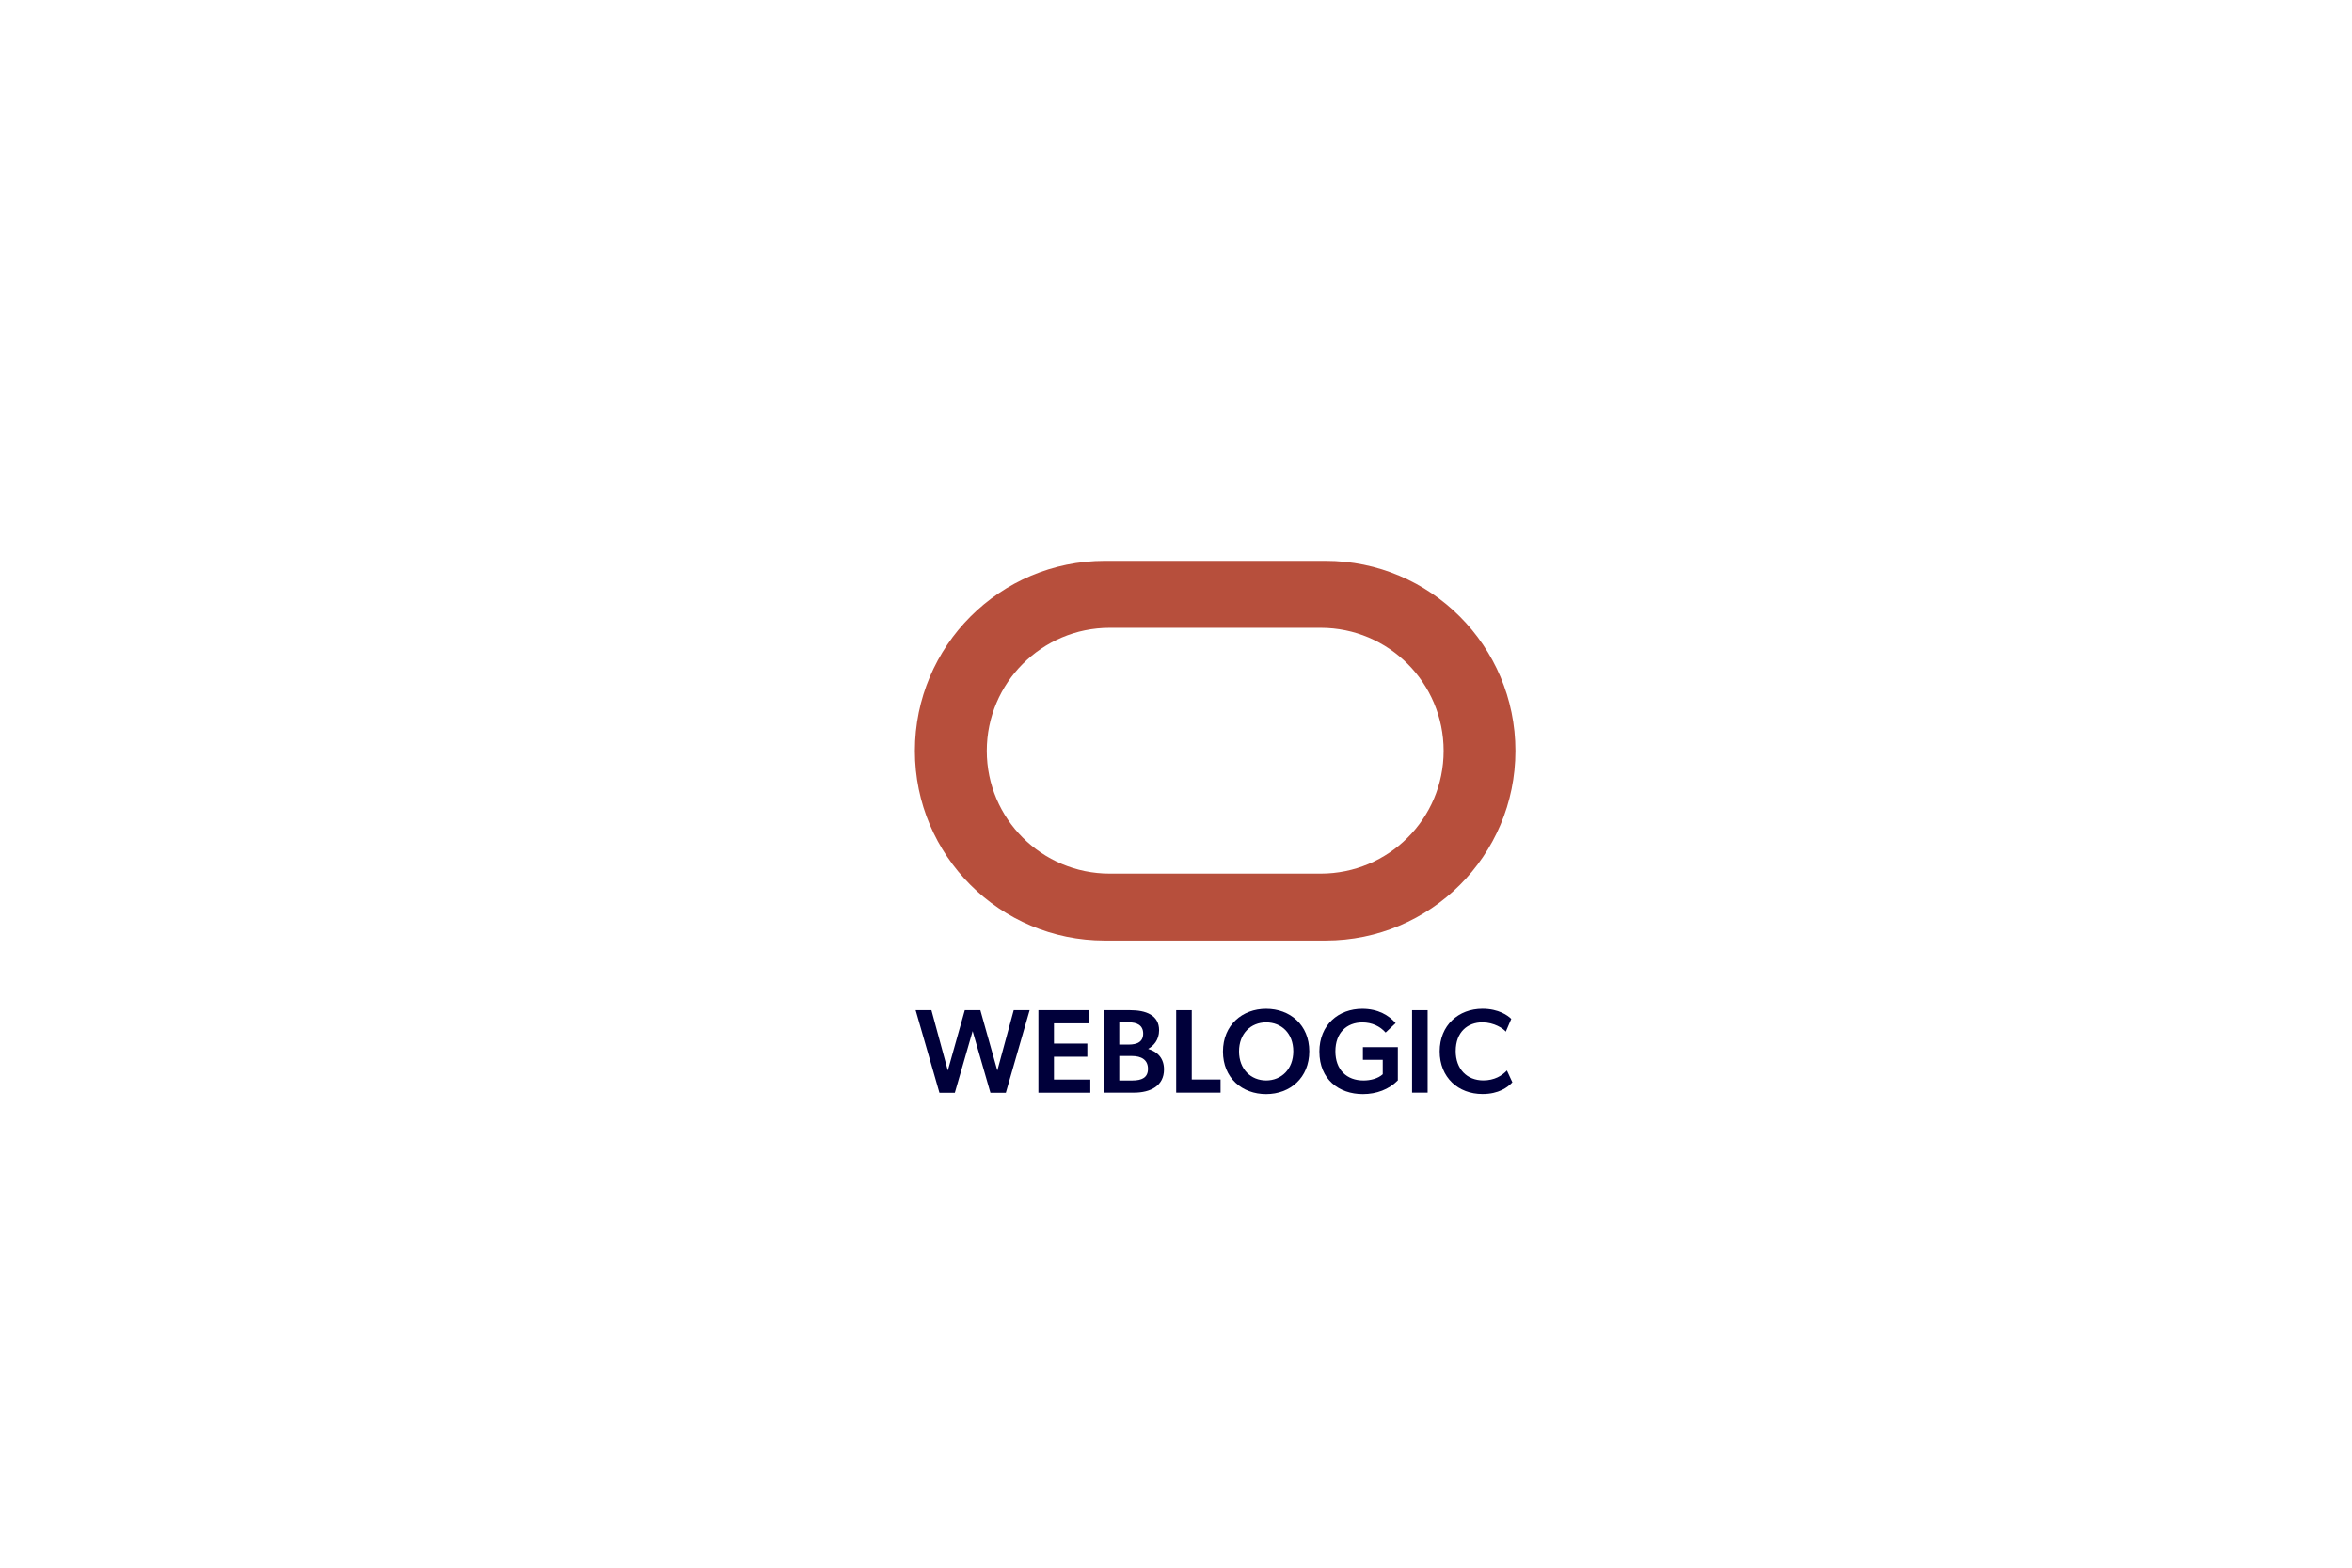 <?xml version="1.0" encoding="UTF-8"?>
<svg id="Layer_1" data-name="Layer 1" xmlns="http://www.w3.org/2000/svg" width="600" height="400" xmlns:xlink="http://www.w3.org/1999/xlink" viewBox="0 0 600 400">
  <defs>
    <clipPath id="clippath">
      <path d="M0,0h600v400H0V0Z" fill="none"/>
    </clipPath>
    <filter id="drop-shadow-1" x="141.36" y="48.46" width="337" height="331" filterUnits="userSpaceOnUse">
      <feOffset dx="10" dy="14"/>
      <feGaussianBlur result="blur" stdDeviation="20"/>
      <feFlood flood-color="#00003a" flood-opacity=".4"/>
      <feComposite in2="blur" operator="in"/>
      <feComposite in="SourceGraphic"/>
    </filter>
  </defs>
  <g clip-path="url(#clippath)">
    <g filter="url(#drop-shadow-1)">
      <path d="M230.45,95h139.1c21.09,0,38.14,17.05,38.14,38.14v133.72c0,21.09-17.05,38.14-38.14,38.14h-139.1c-21.09,0-38.14-17.05-38.14-38.14v-133.72c0-21.09,17.05-38.14,38.14-38.14Z" fill="#fff"/>
      <g>
        <path d="M328.16,129.1h-56.32c-26.75,0-48.45,21.73-48.45,48.48s21.71,48.41,48.45,48.4h56.31c26.75,0,48.44-21.65,48.44-48.4s-21.69-48.48-48.44-48.48h0ZM326.91,208.9h-53.82c-17.32,0-31.36-14-31.36-31.32s14.04-31.39,31.36-31.39h53.82c17.33,0,31.36,14.07,31.36,31.39s-14.04,31.32-31.36,31.32h0Z" fill="#b74f3c"/>
        <g>
          <path d="M223.55,243.75h4.06l4.18,15.4,4.33-15.4h3.97l4.33,15.4,4.18-15.4h4.06l-6.07,21.08h-3.93l-4.54-15.74-4.54,15.74h-3.93l-6.07-21.08Z" fill="#00003a"/>
          <path d="M254.91,243.75h12.99v3.36h-9.03v5.16h8.51v3.36h-8.51v5.83h9.27v3.36h-13.24v-21.05Z" fill="#00003a"/>
          <path d="M271.57,243.75h6.74c3.96,0,7.38,1.22,7.38,5.12,0,2.53-1.46,4-2.75,4.73v.06c2.47.73,4,2.47,4,5.22,0,4.15-3.39,5.92-7.69,5.92h-7.69v-21.05ZM281.63,249.73c0-2.23-1.74-2.87-3.51-2.87h-2.59v5.67h2.41c2.17,0,3.69-.7,3.69-2.81ZM282.85,258.73c0-2.29-1.62-3.29-4.15-3.29h-3.17v6.25h3.35c2.41,0,3.97-.73,3.97-2.96Z" fill="#00003a"/>
          <path d="M290.05,243.75h3.97v17.69h7.35v3.36h-11.32v-21.05Z" fill="#00003a"/>
          <path d="M301.98,254.31c0-6.77,4.94-10.92,11.01-10.92s11.01,4.09,11.01,10.86-4.91,10.92-11.01,10.92-11.01-4.09-11.01-10.86ZM319.92,254.24c0-4.58-3.02-7.38-6.92-7.38s-6.92,2.84-6.92,7.41,3.05,7.41,6.92,7.41,6.92-2.87,6.92-7.44Z" fill="#00003a"/>
          <path d="M326.57,254.37c0-6.95,4.94-10.98,10.95-10.98,4.03,0,6.8,1.68,8.51,3.66l-2.56,2.41c-1.4-1.59-3.45-2.59-5.92-2.59-4,0-6.89,2.65-6.89,7.38s2.9,7.44,7.17,7.44c1.8,0,3.72-.49,4.91-1.59v-3.69h-5.06v-3.23h8.91v8.48c-2.26,2.32-5.46,3.51-8.91,3.51-6.16,0-11.1-3.81-11.1-10.8Z" fill="#00003a"/>
          <path d="M350.22,243.75h3.97v21.05h-3.97v-21.05Z" fill="#00003a"/>
          <path d="M357.26,254.27c0-6.68,4.82-10.89,10.92-10.89,4.12,0,6.5,1.74,7.35,2.59l-1.4,3.26c-.61-.79-2.99-2.38-5.98-2.38-3.66,0-6.8,2.38-6.8,7.35,0,4.54,2.84,7.47,7.05,7.47,2.81,0,4.76-1.19,6.01-2.53l1.4,3.02c-1.19,1.28-3.48,2.99-7.63,2.99-6.16,0-10.92-4.21-10.92-10.89Z" fill="#00003a"/>
        </g>
      </g>
    </g>
  </g>
</svg>